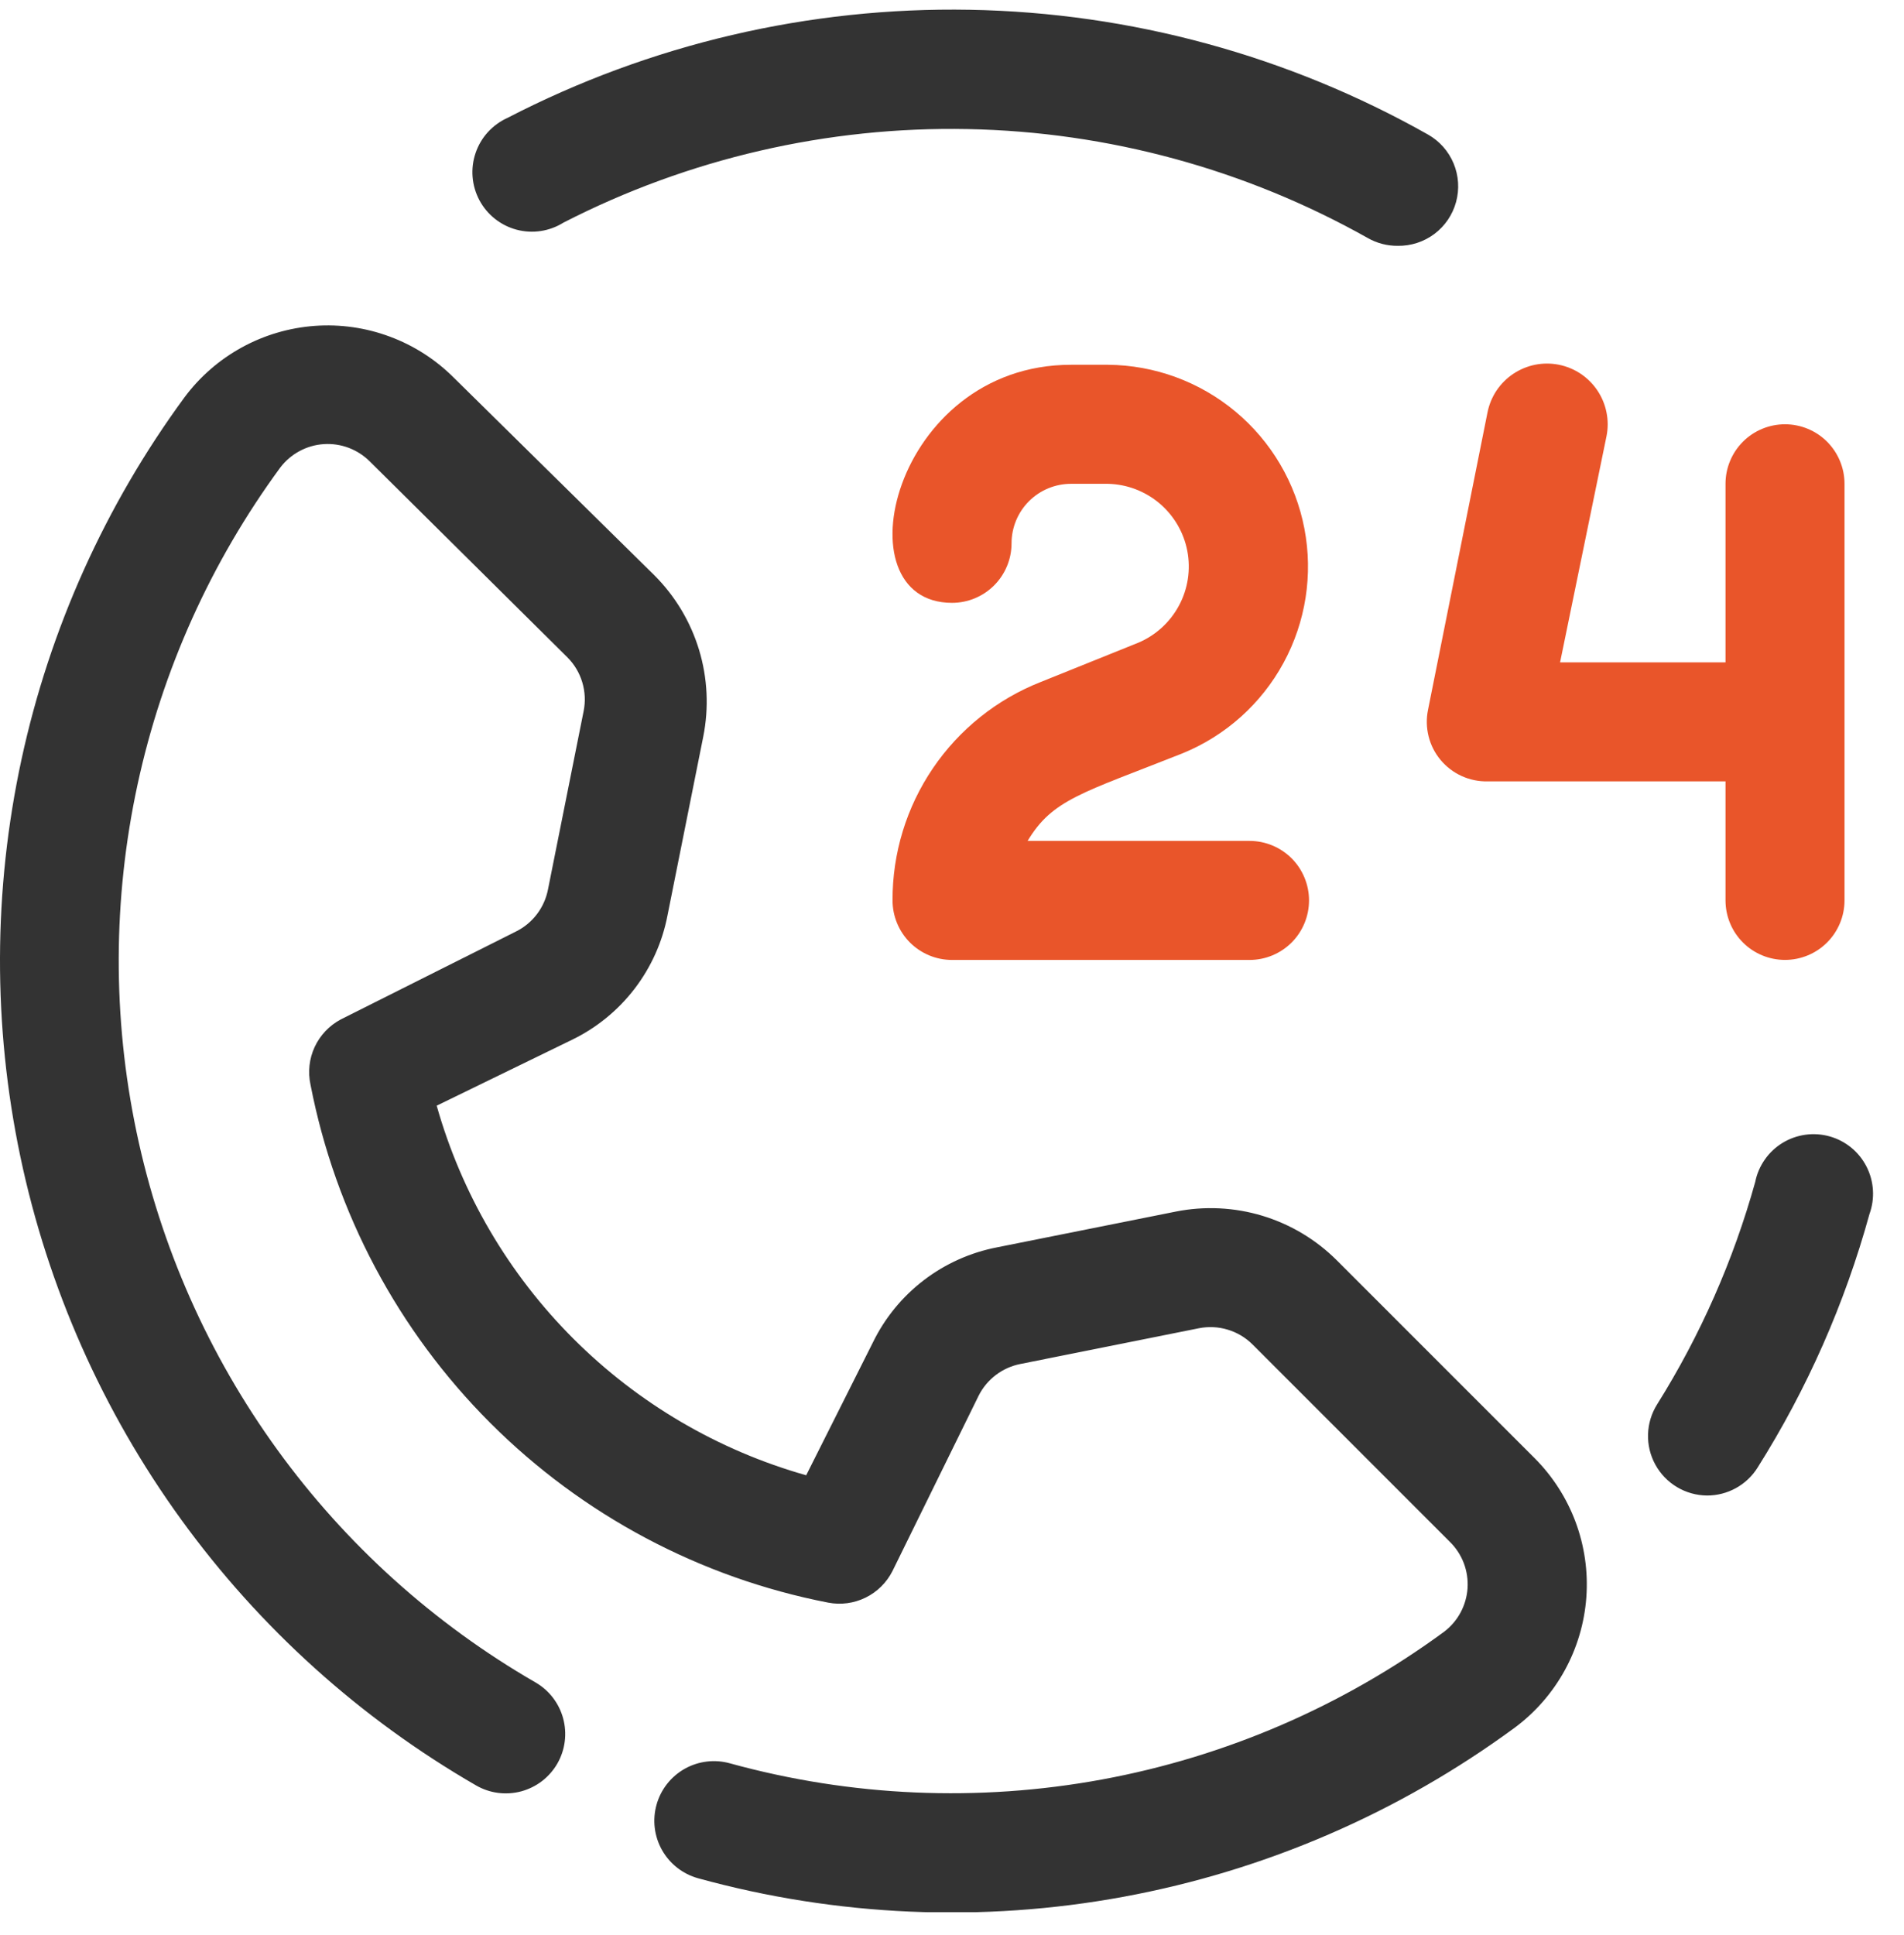 <svg width="62" height="63" viewBox="0 0 62 63" fill="none" xmlns="http://www.w3.org/2000/svg">
<g clip-path="url(#clip0_15203_5255)">
<path d="M22.725 61.143C22.229 61.004 21.809 60.674 21.556 60.225C21.304 59.777 21.24 59.246 21.379 58.75C21.517 58.254 21.848 57.834 22.296 57.581C22.745 57.329 23.276 57.265 23.771 57.404C27.719 58.491 31.861 58.67 35.888 57.929C39.914 57.187 43.721 55.544 47.022 53.122C47.244 52.954 47.427 52.741 47.559 52.496C47.691 52.251 47.769 51.981 47.788 51.703C47.806 51.426 47.764 51.147 47.666 50.887C47.567 50.627 47.413 50.392 47.215 50.196L40.783 43.764C40.557 43.54 40.28 43.376 39.976 43.285C39.672 43.193 39.35 43.178 39.039 43.24L33.227 44.403C32.937 44.46 32.665 44.582 32.43 44.76C32.195 44.938 32.003 45.167 31.87 45.43L29.061 51.145C28.871 51.52 28.564 51.824 28.186 52.009C27.809 52.194 27.381 52.252 26.968 52.172C22.799 51.362 18.967 49.325 15.963 46.321C12.96 43.318 10.922 39.486 10.112 35.316C10.021 34.902 10.068 34.469 10.246 34.084C10.425 33.699 10.725 33.383 11.1 33.185L16.816 30.317C17.079 30.184 17.308 29.993 17.486 29.758C17.664 29.523 17.786 29.25 17.843 28.961L19.005 23.149C19.068 22.837 19.052 22.515 18.961 22.212C18.87 21.907 18.706 21.63 18.482 21.405L12.05 15.03C11.854 14.832 11.618 14.679 11.358 14.58C11.098 14.481 10.82 14.44 10.543 14.458C10.265 14.476 9.995 14.554 9.75 14.687C9.505 14.819 9.292 15.002 9.124 15.224C6.868 18.298 5.285 21.813 4.479 25.54C3.673 29.267 3.662 33.122 4.446 36.853C5.231 40.585 6.793 44.109 9.031 47.196C11.269 50.283 14.133 52.863 17.436 54.769C17.879 55.024 18.203 55.445 18.337 55.938C18.472 56.432 18.405 56.959 18.153 57.404C18.026 57.626 17.857 57.82 17.655 57.977C17.453 58.133 17.221 58.248 16.975 58.315C16.728 58.381 16.471 58.398 16.217 58.365C15.964 58.332 15.72 58.249 15.498 58.12C11.726 55.942 8.455 52.993 5.899 49.466C3.342 45.939 1.558 41.912 0.662 37.649C-0.233 33.386 -0.221 28.982 0.7 24.724C1.62 20.466 3.428 16.45 6.005 12.938C6.503 12.268 7.14 11.713 7.872 11.311C8.604 10.909 9.414 10.67 10.247 10.609C11.08 10.548 11.916 10.668 12.698 10.96C13.481 11.251 14.191 11.708 14.781 12.299L21.311 18.731C21.988 19.408 22.486 20.241 22.764 21.157C23.041 22.073 23.087 23.043 22.9 23.982L21.737 29.794C21.571 30.664 21.204 31.482 20.666 32.185C20.128 32.888 19.433 33.456 18.637 33.844L14.22 35.994C15.03 38.861 16.562 41.471 18.668 43.577C20.775 45.684 23.385 47.215 26.252 48.026L28.422 43.706C28.809 42.91 29.377 42.215 30.08 41.677C30.783 41.139 31.602 40.772 32.471 40.605L38.283 39.443C39.222 39.255 40.192 39.302 41.108 39.579C42.024 39.856 42.857 40.355 43.534 41.032L49.967 47.464C50.557 48.054 51.014 48.765 51.306 49.547C51.597 50.33 51.717 51.166 51.656 51.999C51.595 52.832 51.356 53.642 50.954 54.374C50.552 55.106 49.997 55.743 49.327 56.241C45.552 59.015 41.197 60.898 36.589 61.747C31.982 62.596 27.242 62.389 22.725 61.143Z" fill="#333333"/>
<path d="M40.689 31.25H31.001C30.487 31.25 29.995 31.046 29.631 30.683C29.268 30.319 29.064 29.826 29.064 29.312C29.058 27.779 29.516 26.28 30.377 25.012C31.238 23.743 32.462 22.764 33.888 22.202L37.066 20.923C37.633 20.683 38.101 20.256 38.392 19.712C38.683 19.169 38.778 18.543 38.663 17.937C38.547 17.332 38.227 16.785 37.757 16.387C37.286 15.989 36.694 15.764 36.078 15.75H34.876C34.362 15.75 33.87 15.954 33.506 16.317C33.143 16.681 32.939 17.174 32.939 17.688C32.939 18.201 32.735 18.694 32.371 19.058C32.008 19.421 31.515 19.625 31.001 19.625C27.301 19.625 29.064 11.875 34.876 11.875H36.078C37.596 11.887 39.063 12.425 40.23 13.398C41.396 14.37 42.19 15.716 42.475 17.208C42.761 18.7 42.521 20.244 41.796 21.578C41.071 22.913 39.906 23.955 38.499 24.527C35.225 25.825 34.276 26.019 33.462 27.375H40.689C41.203 27.375 41.695 27.579 42.059 27.942C42.422 28.306 42.626 28.799 42.626 29.312C42.626 29.826 42.422 30.319 42.059 30.683C41.695 31.046 41.203 31.25 40.689 31.25Z" fill="#E9552A"/>
<path d="M58.125 13.812C57.611 13.812 57.118 14.016 56.755 14.379C56.392 14.743 56.188 15.236 56.188 15.749V21.562H50.801L52.313 14.199C52.364 13.945 52.364 13.683 52.313 13.428C52.263 13.174 52.163 12.932 52.019 12.716C51.875 12.5 51.69 12.315 51.475 12.17C51.259 12.026 51.017 11.925 50.763 11.874C50.508 11.823 50.246 11.823 49.992 11.873C49.737 11.924 49.495 12.024 49.279 12.168C49.063 12.312 48.878 12.497 48.733 12.712C48.589 12.928 48.489 13.17 48.438 13.424L46.5 23.112C46.442 23.397 46.449 23.691 46.52 23.973C46.59 24.255 46.724 24.517 46.91 24.74C47.096 24.963 47.33 25.142 47.594 25.262C47.859 25.383 48.147 25.443 48.438 25.437H56.188V29.312C56.188 29.826 56.392 30.319 56.755 30.682C57.118 31.045 57.611 31.249 58.125 31.249C58.639 31.249 59.132 31.045 59.495 30.682C59.858 30.319 60.063 29.826 60.063 29.312V15.749C60.063 15.236 59.858 14.743 59.495 14.379C59.132 14.016 58.639 13.812 58.125 13.812Z" fill="#E9552A"/>
<path d="M55.586 48.685C55.242 48.682 54.904 48.588 54.608 48.411C54.312 48.235 54.069 47.982 53.903 47.68C53.737 47.378 53.655 47.037 53.665 46.693C53.675 46.349 53.776 46.013 53.959 45.721C55.368 43.472 56.445 41.031 57.156 38.475C57.208 38.213 57.315 37.966 57.468 37.748C57.621 37.529 57.817 37.345 58.044 37.206C58.272 37.067 58.526 36.977 58.79 36.94C59.054 36.904 59.322 36.922 59.579 36.994C59.836 37.066 60.075 37.191 60.281 37.359C60.487 37.528 60.657 37.738 60.778 37.975C60.9 38.212 60.971 38.472 60.988 38.738C61.005 39.004 60.967 39.27 60.876 39.521C60.073 42.436 58.846 45.217 57.233 47.775C57.059 48.054 56.816 48.284 56.528 48.443C56.239 48.603 55.915 48.686 55.586 48.685Z" fill="#333333"/>
<path d="M45.512 8.003C45.172 8.005 44.838 7.919 44.543 7.751C40.558 5.509 36.08 4.29 31.509 4.202C26.938 4.114 22.416 5.16 18.348 7.247C18.123 7.388 17.871 7.481 17.608 7.521C17.346 7.56 17.078 7.546 16.821 7.477C16.564 7.409 16.325 7.288 16.116 7.123C15.908 6.958 15.736 6.752 15.611 6.518C15.486 6.283 15.411 6.026 15.389 5.761C15.368 5.496 15.401 5.23 15.487 4.979C15.573 4.727 15.709 4.496 15.888 4.3C16.067 4.104 16.285 3.946 16.527 3.837C21.175 1.433 26.349 0.223 31.582 0.318C36.815 0.412 41.942 1.808 46.5 4.38C46.875 4.592 47.168 4.923 47.334 5.321C47.499 5.719 47.528 6.16 47.414 6.576C47.301 6.991 47.053 7.357 46.708 7.616C46.363 7.874 45.943 8.01 45.512 8.003Z" fill="#333333"/>
</g>
<defs>
<clipPath id="clip0_15203_5255">
<rect width="62" height="62" fill="white" transform="translate(0 0.25)"/>
</clipPath>
</defs>
</svg>
